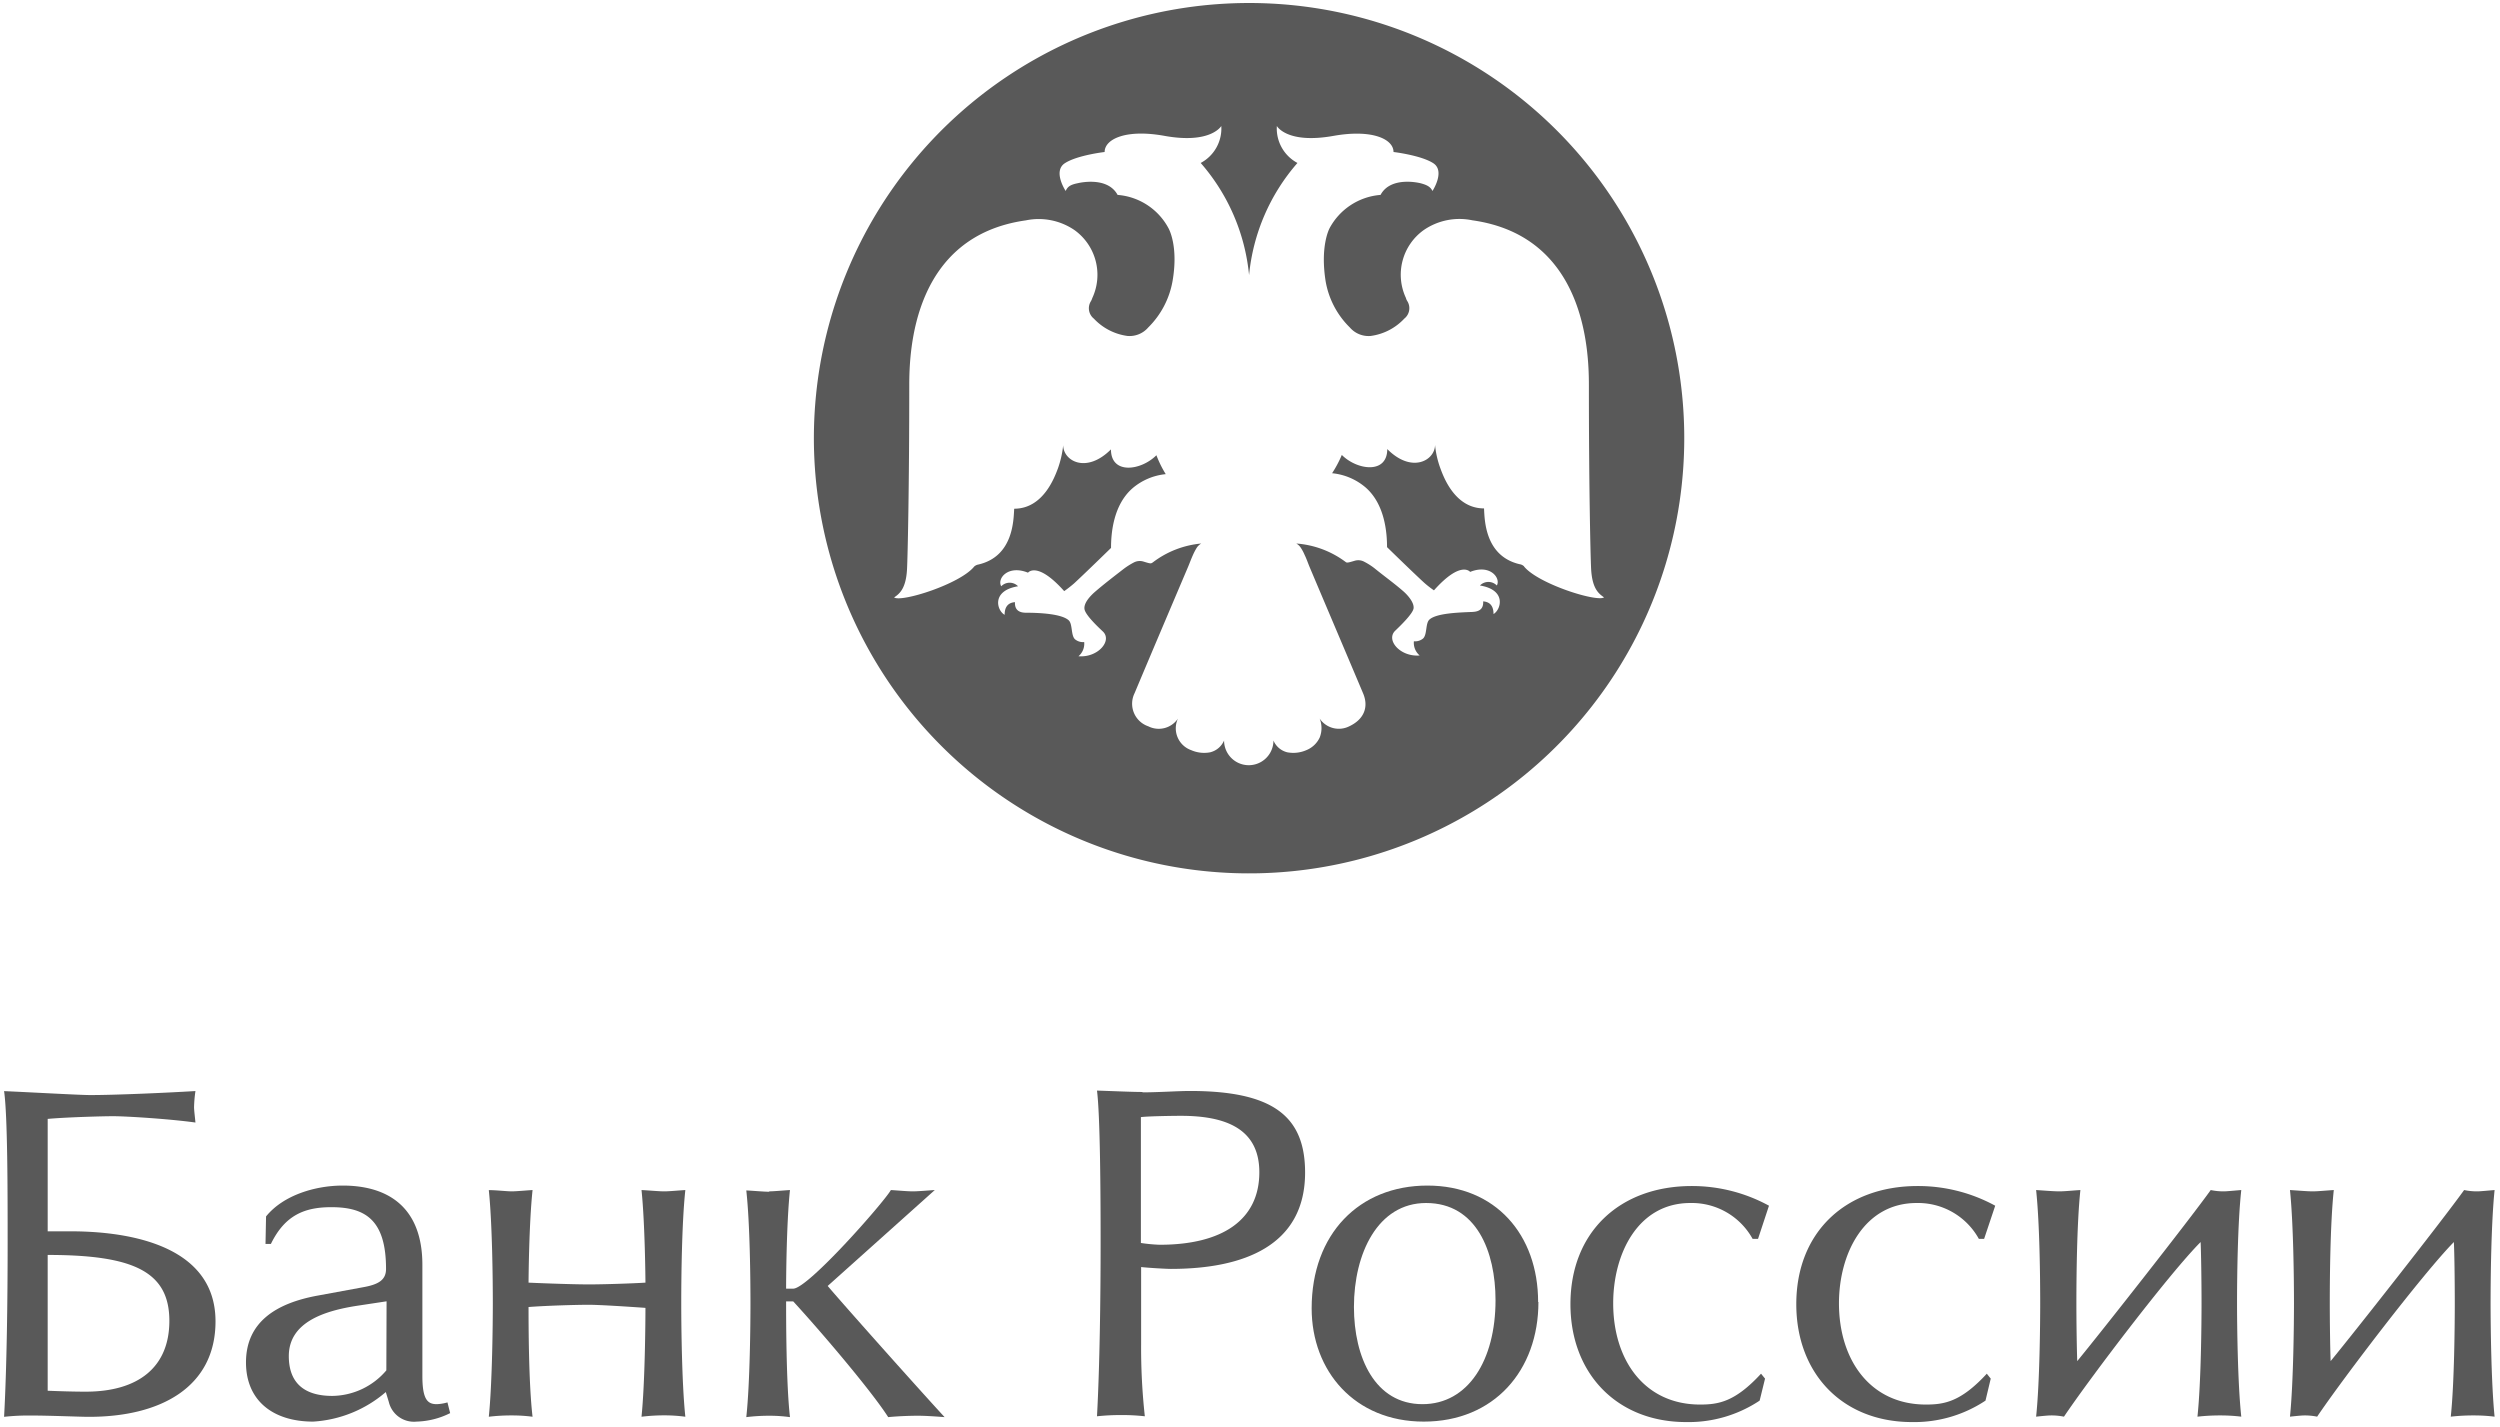 <?xml version="1.0" encoding="UTF-8"?> <svg xmlns="http://www.w3.org/2000/svg" xmlns:xlink="http://www.w3.org/1999/xlink" id="Слой_1" data-name="Слой 1" viewBox="0 0 324 185"> <defs> <style>.cls-1{fill:#fff;}.cls-2{mask:url(#mask);}.cls-3{fill:#595959;}</style> <mask id="mask" x="-77.78" y="-56" width="479.34" height="296.06" maskUnits="userSpaceOnUse"> <g id="mask-2"> <rect id="path-1" class="cls-1" x="-77.78" y="-56" width="479.34" height="296.06"></rect> </g> </mask> </defs> <title>банк росиии лого</title> <g id="Page-1"> <g id="Group"> <g id="Clipped"> <g class="cls-2"> <path id="Shape" class="cls-3" d="M161.88.39a56.4,56.4,0,1,0,56.4,56.39A56.39,56.39,0,0,0,161.88.39m35.63,73a1.05,1.05,0,0,0-.57-.27c-4.52-1.06-4.53-5.79-4.61-7.23-3.8,0-5.27-4.15-5.67-5.23a12.14,12.14,0,0,1-.68-3c0,2-3,3.75-6.19.54,0,3.3-3.94,2.72-5.89.76a14.92,14.92,0,0,1-1.26,2.37A7.84,7.84,0,0,1,177,63.19c2.48,2.18,2.76,5.84,2.76,7.72,0,0,3.43,3.35,4.8,4.6a13.09,13.09,0,0,0,1.28,1c3.51-3.94,4.69-2.39,4.69-2.39,2.59-1.05,4,.81,3.46,1.76a1.53,1.53,0,0,0-2.19,0c3.52.58,2.71,3.16,1.76,3.7,0-.74-.23-1.56-1.34-1.64.06,1.14-.71,1.34-1.44,1.37-1.74.07-4.65.16-5.54,1-.51.49-.27,1.94-.81,2.44a1.61,1.61,0,0,1-1.19.36,2.14,2.14,0,0,0,.75,1.84c-2.52.21-4.42-2-3.17-3.21.52-.5,2.29-2.18,2.38-2.9s-.7-1.65-1.27-2.16c-1.23-1.08-2.53-2-3.83-3.06a8.44,8.44,0,0,0-1.26-.8,1.62,1.62,0,0,0-1.29-.14c-1,.3-1,.27-1.21.11A12.17,12.17,0,0,0,168,70.44a1.68,1.68,0,0,1,.55.5,5.67,5.67,0,0,1,.54,1c.24.49.41,1,.62,1.51,2.32,5.49,4.62,10.89,6.94,16.39.78,1.82.09,3.41-1.79,4.29a3,3,0,0,1-3.83-1,3.32,3.32,0,0,1,0,2.46,3.25,3.25,0,0,1-1.73,1.63,4.21,4.21,0,0,1-2.46.28,2.61,2.61,0,0,1-1.8-1.53,3.2,3.2,0,0,1-6.4,0,2.64,2.64,0,0,1-1.81,1.53,4.18,4.18,0,0,1-2.45-.28,3,3,0,0,1-1.72-4.09,3,3,0,0,1-3.84,1,3.09,3.09,0,0,1-1.78-4.29c2.31-5.5,4.61-10.9,6.94-16.39.21-.5.39-1,.62-1.51a7.39,7.39,0,0,1,.53-1,1.79,1.79,0,0,1,.55-.5,12.17,12.17,0,0,0-6.28,2.45c-.25.16-.24.19-1.2-.11a1.66,1.66,0,0,0-1.3.14,9.6,9.6,0,0,0-1.26.8c-1.29,1-2.6,2-3.82,3.06-.56.51-1.38,1.38-1.27,2.16s1.85,2.4,2.38,2.9c1.26,1.19-.64,3.42-3.16,3.21a2.12,2.12,0,0,0,.74-1.84,1.61,1.61,0,0,1-1.19-.36c-.54-.5-.3-1.95-.8-2.44-.89-.86-3.81-1-5.55-1-.72,0-1.49-.23-1.43-1.37-1.11.08-1.34.9-1.34,1.64-1-.54-1.77-3.12,1.74-3.7a1.52,1.52,0,0,0-2.18,0c-.57-1,.88-2.81,3.47-1.76,0,0,1.17-1.55,4.69,2.39a16,16,0,0,0,1.28-1c1.36-1.25,4.79-4.6,4.79-4.6,0-1.88.28-5.54,2.77-7.72a7.8,7.8,0,0,1,4.32-1.84A14.27,14.27,0,0,1,149.87,59c-2,2-5.89,2.54-5.89-.76-3.21,3.21-6.19,1.48-6.19-.54a13.11,13.11,0,0,1-.68,3c-.41,1.08-1.88,5.23-5.67,5.23-.09,1.44-.09,6.17-4.63,7.23a1.09,1.09,0,0,0-.56.27c-1.83,2.27-9.44,4.66-10.37,4,.59-.43,1.53-1,1.67-3.66.09-1.76.29-10.91.29-23.81,0-4.56.49-19.34,15.11-21.4a8.22,8.22,0,0,1,6.29,1.25,7.13,7.13,0,0,1,2.32,8.82,2.17,2.17,0,0,1-.16.38,1.72,1.72,0,0,0,.37,2.29,7.32,7.32,0,0,0,4.35,2.24,3.19,3.19,0,0,0,2.69-1.1,11.16,11.16,0,0,0,3.15-6c.77-4.43-.42-6.65-.49-6.8a8.2,8.2,0,0,0-6.63-4.38c-1.35-2.5-5.19-1.51-5.19-1.51-1,.2-1.3.48-1.54,1,0,0-1.7-2.56-.1-3.6s5.15-1.45,5.15-1.45c0-1.68,2.77-3,7.77-2.09,6,1.08,7.35-1.28,7.35-1.28a5.06,5.06,0,0,1-2.67,4.79,25.85,25.85,0,0,1,6.27,14.53,25.85,25.85,0,0,1,6.27-14.53,5.06,5.06,0,0,1-2.67-4.79s1.3,2.36,7.34,1.28c5-.89,7.78.41,7.78,2.09,0,0,3.56.42,5.15,1.45s-.1,3.6-.1,3.6c-.24-.47-.58-.75-1.54-1,0,0-3.85-1-5.19,1.51a8.22,8.22,0,0,0-6.64,4.38c-.06.15-1.18,2.35-.48,6.8a11,11,0,0,0,3.14,6,3.2,3.2,0,0,0,2.7,1.1A7.29,7.29,0,0,0,182,41.29a1.72,1.72,0,0,0,.37-2.29,1.28,1.28,0,0,1-.16-.38,7.11,7.11,0,0,1,2.33-8.82,8.16,8.16,0,0,1,6.27-1.25c14.63,2.06,15.11,16.84,15.11,21.4,0,12.9.2,22,.29,23.81.15,2.68,1.09,3.23,1.67,3.66-.93.64-8.53-1.75-10.36-4"></path> </g> </g> <g id="Clipped-2" data-name="Clipped"> <g class="cls-2"> <path id="Shape-2" data-name="Shape" class="cls-3" d="M11.7,141.92c3.24,0,9.85-.29,13.63-.52a16.88,16.88,0,0,0-.18,2.08c0,.41.12,1.35.18,2-3.38-.47-8.95-.82-10.68-.82-1.22,0-5.92.12-8.47.35v14.57h3c6,0,18.75,1.15,18.75,11.67,0,8.53-7.14,12.42-16.54,12.37-1,0-5-.17-7.5-.17a29.36,29.36,0,0,0-3.36.17c.35-6.39.46-15.22.46-22.53,0-6.56,0-16.48-.46-19.68C4.2,141.57,10.35,141.92,11.7,141.92ZM6.18,180.24c1.51.06,3.3.12,4.93.12,6.85,0,10.84-3.2,10.84-9.18,0-6.44-4.75-8.54-15.77-8.54Z"></path> </g> </g> <g id="Clipped-3" data-name="Clipped"> <g class="cls-2"> <path id="Shape-3" data-name="Shape" class="cls-3" d="M34.48,157.65c2.26-2.79,6.44-4,9.93-4,6.1,0,10.33,3,10.33,10.27v14.4c0,3,.64,3.66,1.85,3.66a5.61,5.61,0,0,0,1.4-.23l.35,1.39a10.29,10.29,0,0,1-4.36,1.1,3.34,3.34,0,0,1-3.59-2.55L50,180.41a15.89,15.89,0,0,1-9.41,3.83c-5.28,0-8.71-2.78-8.71-7.67,0-5.22,3.89-7.66,9.23-8.65l5.92-1.09c2-.35,3-.93,3-2.38,0-6.34-2.67-8-7.09-8-3.42,0-6,1-7.83,4.76h-.7Zm15.62,11-3.83.58c-4.19.65-8.84,2.1-8.84,6.52,0,3.36,1.87,5.16,5.64,5.16a9.32,9.32,0,0,0,7-3.31Z"></path> </g> </g> <g id="Clipped-4" data-name="Clipped"> <g class="cls-2"> <path id="Path" class="cls-3" d="M66.3,154.4c.63,0,1.85-.12,2.72-.17-.47,4.41-.52,11.72-.52,12,2.43.11,6,.23,7.84.23s5.57-.12,7.31-.23c0-.35-.06-7.67-.51-12,1,.05,2.25.17,2.94.17s1.87-.12,2.74-.17c-.47,4.36-.53,11.67-.53,14.68,0,2.44.06,10.28.53,14.7a20,20,0,0,0-2.68-.18,23.72,23.72,0,0,0-3,.18c.45-4.42.51-12.26.51-14.11-2.55-.18-6-.4-7.37-.4-1.58,0-5.46.11-7.78.29,0,2,0,9.81.52,14.22a20,20,0,0,0-2.67-.17,24.1,24.1,0,0,0-3,.17c.45-4.41.52-12.25.52-14.69,0-3-.07-10.33-.52-14.68,1,0,2.27.16,3,.16"></path> </g> </g> <g id="Clipped-5" data-name="Clipped"> <g class="cls-2"> <path id="Path-2" data-name="Path" class="cls-3" d="M99.67,154.4c.63,0,1.85-.12,2.71-.17-.46,4.36-.5,11.72-.5,12.78h.92c1.92,0,11.73-11.16,12.66-12.78.81.05,2.14.17,2.84.17s2-.12,2.85-.17l-13.88,12.43c1.75,2.08,11,12.48,15.15,17-1.56-.12-2.66-.18-3.47-.18-1.06,0-2.62.06-3.84.18-2.15-3.37-8.71-11.09-12.31-15h-.92c0,2.15,0,10.62.5,15a19.59,19.59,0,0,0-2.66-.18,24.39,24.39,0,0,0-3,.18c.48-4.42.54-12.26.54-14.7,0-3-.06-10.32-.54-14.68,1,.05,2.27.17,3,.17"></path> </g> </g> <g id="Clipped-6" data-name="Clipped"> <g class="cls-2"> <path id="Shape-4" data-name="Shape" class="cls-3" d="M148.08,141.57c2,0,4.64-.18,6.14-.18,10.74,0,14.92,3.26,14.92,10.57,0,9.47-7.95,12.49-17.4,12.49-.53,0-2.75-.12-3.85-.24v10a81.28,81.28,0,0,0,.48,9.34,27,27,0,0,0-3-.16,29.41,29.41,0,0,0-3.2.16c.35-6.39.47-15.21.47-22.53,0-6.55-.06-16.47-.47-19.68,1.93.06,4.54.18,5.88.18m2.25,19.8c8.14,0,12.91-3.24,12.91-9.4,0-5.75-4.54-7.31-10.17-7.31-1,0-4.36.05-5.18.17v16.31a20.55,20.55,0,0,0,2.44.23"></path> </g> </g> <g id="Clipped-7" data-name="Clipped"> <g class="cls-2"> <path id="Shape-5" data-name="Shape" class="cls-3" d="M199.38,168.74c0,8.88-5.76,15.5-14.86,15.5-8.94,0-14.53-6.54-14.53-14.68,0-9.63,6.16-15.91,15-15.91s14.35,6.38,14.35,15.09m-23.87.64c0,6.55,2.73,12.6,8.88,12.6,5.92,0,9.47-5.69,9.47-13.47,0-6.27-2.44-12.6-9-12.6-6.27,0-9.35,6.56-9.35,13.47"></path> </g> </g> <g id="Clipped-8" data-name="Clipped"> <g class="cls-2"> <path id="Path-3-2" data-name="Path" class="cls-3" d="M227.84,160.56h-.7a9,9,0,0,0-8.07-4.65c-6.79,0-10,6.56-10,13,0,7.37,4.06,13.12,11.26,13.12,2.39,0,4.54-.35,7.9-4l.52.64-.7,2.85a16.64,16.64,0,0,1-9.52,2.78c-9,0-15-6.32-15-15.28,0-9.33,6.38-15.31,15.73-15.31a20.78,20.78,0,0,1,10,2.55Z"></path> </g> </g> <g id="Clipped-9" data-name="Clipped"> <g class="cls-2"> <path id="Path-4" data-name="Path" class="cls-3" d="M257.14,160.56h-.68a9,9,0,0,0-8.07-4.65c-6.8,0-10.06,6.56-10.06,13,0,7.37,4.08,13.12,11.27,13.12,2.37,0,4.53-.35,7.89-4l.51.64-.68,2.85a16.66,16.66,0,0,1-9.52,2.78c-9.05,0-15-6.32-15-15.28,0-9.33,6.39-15.31,15.73-15.31a20.84,20.84,0,0,1,10.05,2.55Z"></path> </g> </g> <g id="Clipped-10" data-name="Clipped"> <g class="cls-2"> <path id="Path-5-2" data-name="Path" class="cls-3" d="M265.74,183.44c-.35,0-1.39.11-1.86.16.47-4.4.53-12.24.53-14.69,0-3-.06-10.32-.53-14.68,1,.06,2.25.17,3,.17s1.85-.12,2.74-.17c-.47,4.36-.52,11.67-.52,14.68,0,2.45.05,5.87.11,7.49,3.19-3.88,14.56-18.34,17.3-22.17a8,8,0,0,0,1.73.17c.35,0,1.57-.12,2.23-.17-.48,4.36-.55,11.67-.55,14.68,0,2.45.07,10.29.55,14.69a22.14,22.14,0,0,0-2.68-.16,26.12,26.12,0,0,0-3,.16c.47-4.4.53-12.24.53-14.69,0-3-.06-6.73-.12-7.94-4,4-14.4,17.7-17.71,22.63a8.09,8.09,0,0,0-1.69-.16"></path> </g> </g> <g id="Clipped-11" data-name="Clipped"> <g class="cls-2"> <path id="Path-6" data-name="Path" class="cls-3" d="M298.63,183.44c-.36,0-1.4.11-1.85.16.45-4.4.52-12.24.52-14.69,0-3-.07-10.32-.52-14.68,1,.06,2.24.17,2.94.17s1.87-.12,2.74-.17c-.47,4.36-.52,11.67-.52,14.68,0,2.45.05,5.87.11,7.49,3.19-3.88,14.56-18.34,17.3-22.17a8.15,8.15,0,0,0,1.74.17c.35,0,1.57-.12,2.21-.17-.45,4.36-.52,11.67-.52,14.68,0,2.45.07,10.29.52,14.69a21.9,21.9,0,0,0-2.68-.16,25.76,25.76,0,0,0-3,.16c.47-4.4.52-12.24.52-14.69,0-3-.05-6.73-.12-7.94-3.94,4-14.4,17.7-17.72,22.63a8,8,0,0,0-1.67-.16"></path> </g> </g> </g> </g> </svg> 